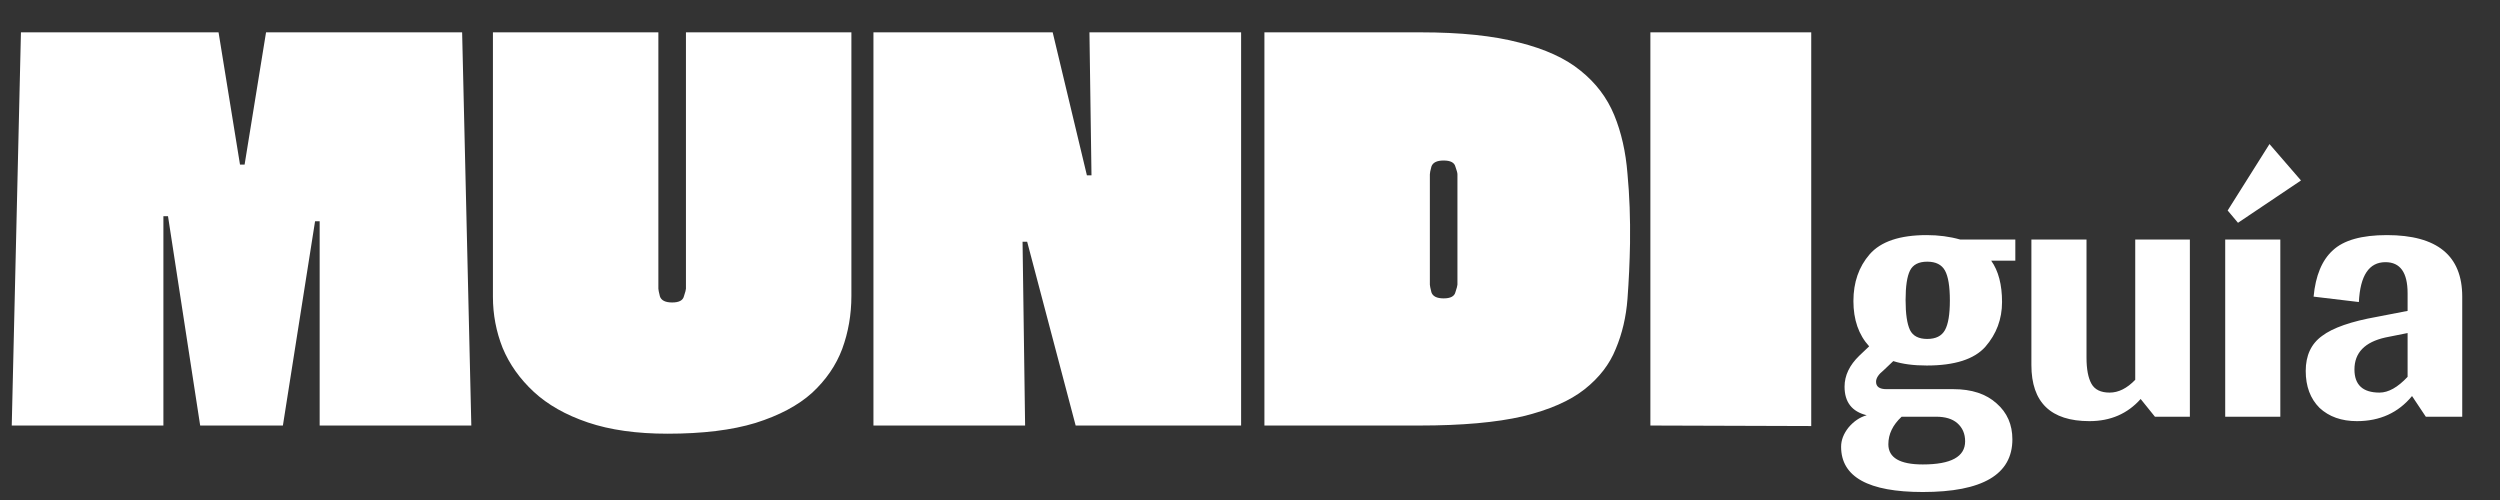 <svg width="235" height="47" viewBox="0 0 235 47" fill="none" xmlns="http://www.w3.org/2000/svg">
<rect x="0" y="0" width="235" height="47" fill="#333333" stroke="none"/>
<path d="M15.36 40H1.104L1.968 3.04H20.544L22.56 15.472H22.992L25.008 3.04H43.44L44.304 40H30.048V20.8H29.616L26.592 40H18.816L15.792 20.32H15.36V40ZM46.335 3.04H61.887V27.136C61.887 27.232 61.935 27.472 62.031 27.856C62.159 28.24 62.543 28.432 63.183 28.432C63.823 28.432 64.191 28.24 64.287 27.856C64.415 27.472 64.479 27.232 64.479 27.136V3.04H80.031V27.808C80.031 29.568 79.743 31.232 79.167 32.8C78.591 34.336 77.647 35.712 76.335 36.928C75.023 38.112 73.247 39.056 71.007 39.76C68.799 40.432 66.047 40.768 62.751 40.768C59.839 40.768 57.343 40.416 55.263 39.712C53.183 39.008 51.487 38.048 50.175 36.832C48.863 35.616 47.887 34.24 47.247 32.704C46.639 31.168 46.335 29.568 46.335 27.904V3.04ZM96.36 40H82.104V3.04H98.952L102.168 16.48H102.6L102.408 3.04H116.664V40H101.112L96.552 22.72H96.12L96.36 40ZM118.855 3.04H133.543C137.287 3.04 140.375 3.36 142.807 4C145.239 4.608 147.159 5.488 148.567 6.64C150.007 7.792 151.063 9.184 151.735 10.816C152.407 12.448 152.823 14.288 152.983 16.336C153.175 18.352 153.255 20.528 153.223 22.864C153.191 24.656 153.111 26.4 152.983 28.096C152.855 29.792 152.487 31.36 151.879 32.8C151.303 34.24 150.327 35.504 148.951 36.592C147.575 37.68 145.639 38.528 143.143 39.136C140.647 39.712 137.415 40 133.447 40H118.855V3.04ZM136.999 26.752V16.384C136.999 16.256 136.935 16.016 136.807 15.664C136.711 15.28 136.343 15.088 135.703 15.088C135.063 15.088 134.679 15.28 134.551 15.664C134.455 16.016 134.407 16.256 134.407 16.384V26.752C134.407 26.848 134.455 27.088 134.551 27.472C134.679 27.856 135.063 28.048 135.703 28.048C136.343 28.048 136.711 27.856 136.807 27.472C136.935 27.088 136.999 26.848 136.999 26.752ZM170.256 40.048L155.136 40V3.04H170.256V40.048Z" fill="white"/>
<path d="M189.441 24.505H187.174C187.853 25.461 188.192 26.757 188.192 28.391C188.192 29.995 187.668 31.398 186.619 32.601C185.571 33.773 183.735 34.359 181.114 34.359C179.88 34.359 178.832 34.221 177.968 33.943L177.043 34.822C176.58 35.192 176.349 35.547 176.349 35.886C176.349 36.349 176.673 36.58 177.32 36.58H183.612C185.339 36.58 186.696 37.027 187.683 37.922C188.67 38.785 189.164 39.911 189.164 41.299C189.164 44.599 186.357 46.249 180.744 46.249C175.624 46.249 173.064 44.83 173.064 41.993C173.064 41.376 173.295 40.775 173.758 40.188C174.251 39.602 174.822 39.217 175.47 39.032C174.082 38.693 173.388 37.798 173.388 36.349C173.388 35.3 173.851 34.328 174.776 33.434L175.701 32.555C174.714 31.476 174.221 30.057 174.221 28.299C174.221 26.541 174.73 25.076 175.747 23.904C176.796 22.701 178.585 22.099 181.114 22.099C182.224 22.099 183.273 22.238 184.26 22.516H189.441V24.505ZM179.125 28.206C179.125 29.502 179.263 30.442 179.541 31.028C179.819 31.584 180.358 31.861 181.16 31.861C181.962 31.861 182.517 31.584 182.826 31.028C183.134 30.473 183.288 29.548 183.288 28.253C183.288 26.926 183.134 25.986 182.826 25.43C182.517 24.875 181.962 24.598 181.16 24.598C180.358 24.598 179.819 24.875 179.541 25.43C179.263 25.986 179.125 26.911 179.125 28.206ZM181.993 39.171H178.754C177.922 39.942 177.505 40.805 177.505 41.761C177.505 43.026 178.585 43.658 180.744 43.658C183.396 43.658 184.722 42.934 184.722 41.484C184.722 40.775 184.476 40.204 183.982 39.772C183.52 39.371 182.856 39.171 181.993 39.171ZM205.848 22.516V39.171H202.563L201.221 37.505C199.988 38.893 198.384 39.587 196.41 39.587C192.771 39.587 190.951 37.829 190.951 34.313V22.516H196.132V33.619C196.132 34.699 196.287 35.516 196.595 36.071C196.903 36.626 197.474 36.904 198.307 36.904C199.14 36.904 199.941 36.503 200.712 35.701V22.516H205.848ZM213.332 13.541L216.293 16.964L210.371 20.943L209.4 19.786L213.332 13.541ZM214.35 39.171H209.169V22.516H214.35V39.171ZM226.731 37.228C225.435 38.801 223.708 39.587 221.549 39.587C220.1 39.587 218.928 39.171 218.033 38.338C217.17 37.474 216.738 36.318 216.738 34.868C216.738 33.419 217.247 32.324 218.265 31.584C219.282 30.812 221.01 30.211 223.446 29.779L226.314 29.224V27.559C226.314 25.616 225.62 24.644 224.233 24.644C222.69 24.644 221.858 25.893 221.734 28.391L217.478 27.883C217.663 25.909 218.265 24.459 219.282 23.534C220.3 22.578 221.997 22.099 224.371 22.099C229.09 22.099 231.45 24.027 231.45 27.883V39.171H228.026L226.731 37.228ZM221.318 34.729C221.318 36.179 222.104 36.904 223.677 36.904C224.51 36.904 225.389 36.41 226.314 35.423V31.306L224.233 31.722C222.29 32.154 221.318 33.157 221.318 34.729Z" fill="white"/>
</svg>
